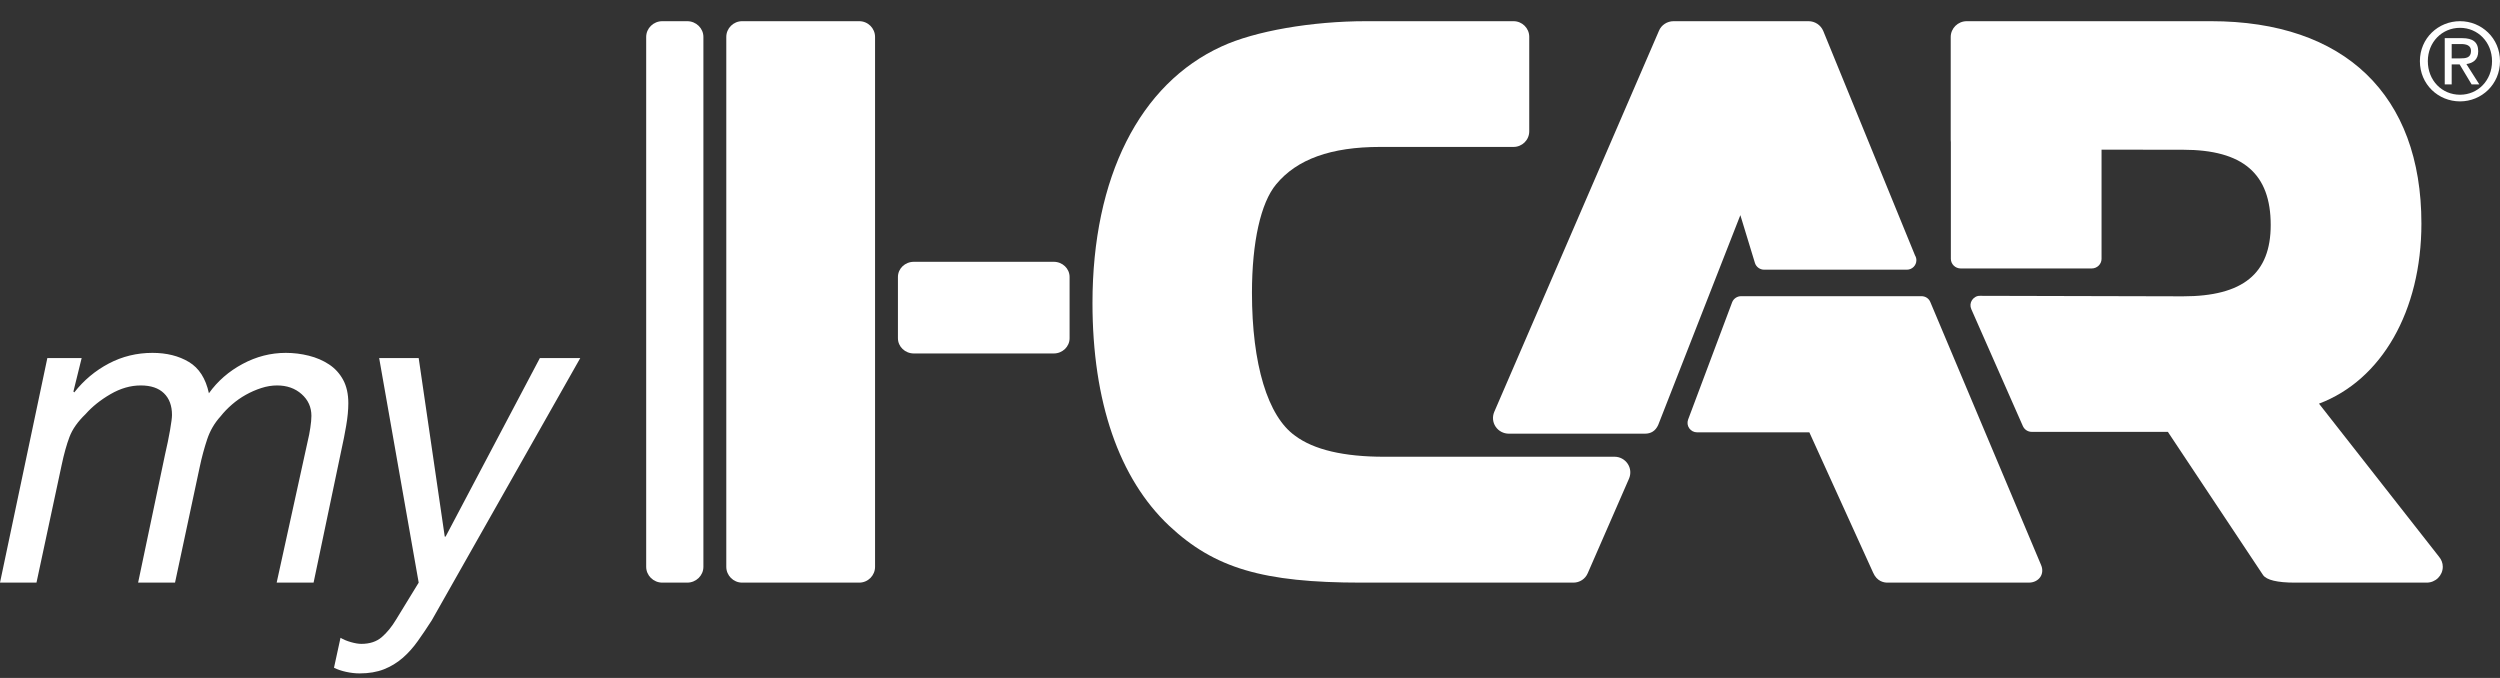 <?xml version="1.0" encoding="UTF-8"?>
<svg width="236px" height="64px" viewBox="0 0 236 64" version="1.1" xmlns="http://www.w3.org/2000/svg" xmlns:xlink="http://www.w3.org/1999/xlink">
    <rect x="0" y="0" width="236" height="64" fill="#333333" stroke="none"/>
    <title>Artboard</title>
    <g id="Artboard" stroke="none" stroke-width="1" fill="none" fill-rule="evenodd">
        <g id="logo-icar" transform="translate(61, 2)" fill="#FFFFFF" fill-rule="nonzero">
            <path d="M167.438,3.772 C167.438,1.601 169.177,0 171.227,0 C173.258,0 175,1.601 175,3.772 C175,5.969 173.258,7.571 171.227,7.571 C169.177,7.571 167.438,5.969 167.438,3.772 L167.438,3.772 Z M171.227,6.943 C172.913,6.943 174.248,5.6 174.248,3.772 C174.248,1.983 172.913,0.627 171.227,0.627 C169.52,0.627 168.187,1.983 168.187,3.772 C168.187,5.6 169.52,6.943 171.227,6.943 L171.227,6.943 Z M170.439,5.969 L169.783,5.969 L169.783,1.601 L171.425,1.601 C172.444,1.601 172.943,1.983 172.943,2.844 C172.943,3.627 172.46,3.96 171.828,4.047 L173.049,5.969 L172.321,5.969 L171.188,4.078 L170.439,4.078 L170.439,5.969 Z M171.22,3.512 C171.767,3.512 172.263,3.471 172.263,2.805 C172.263,2.26 171.78,2.158 171.326,2.158 L170.439,2.158 L170.439,3.512 L171.22,3.512 L171.22,3.512 Z" id="Fill-193"></path>
            <path d="M38.476,22.714 L25.27,22.714 C24.436,22.714 23.765,23.352 23.765,24.146 L23.765,29.93 C23.765,30.725 24.436,31.367 25.27,31.367 L38.476,31.367 C39.3,31.367 39.969,30.725 39.969,29.93 L39.969,24.146 C39.969,23.352 39.3,22.714 38.476,22.714" id="Fill-195"></path>
            <path d="M20.109,0 L9.059,0 C8.233,0 7.562,0.669 7.562,1.487 L7.562,51.507 C7.562,52.329 8.233,53 9.059,53 L20.109,53 C20.936,53 21.605,52.329 21.605,51.507 L21.605,1.487 C21.605,0.669 20.936,0 20.109,0" id="Fill-197"></path>
            <path d="M3.873,0 L1.524,0 C0.685,0 0,0.669 0,1.487 L0,51.507 C0,52.329 0.685,53 1.524,53 L3.873,53 C4.713,53 5.401,52.329 5.401,51.507 L5.401,1.487 C5.401,0.669 4.713,0 3.873,0" id="Fill-199"></path>
            <path d="M91.423,41.117 L69.665,41.117 C65.849,41.117 63.034,40.457 61.267,39.141 C58.671,37.309 57.185,32.384 57.185,25.638 C57.185,20.859 58.017,17.128 59.474,15.394 C61.434,13.025 64.646,11.87 69.281,11.87 L81.879,11.87 C82.691,11.87 83.36,11.215 83.36,10.4 L83.36,1.47 C83.36,0.662 82.691,0 81.879,0 L67.975,0 C62.823,0 57.468,0.931 54.332,2.379 C46.581,5.912 42.13,14.74 42.13,26.607 C42.13,35.915 44.639,43.187 49.382,47.645 C53.659,51.646 58.236,53 67.514,53 L87.528,53 C88.121,53 88.652,52.654 88.881,52.114 L92.78,43.182 C92.974,42.725 92.938,42.206 92.656,41.783 C92.378,41.368 91.919,41.117 91.423,41.117" id="Fill-201"></path>
            <path d="M104.666,22.826 C104.784,23.202 105.137,23.459 105.537,23.459 L118.995,23.459 L119.007,23.459 C119.502,23.459 119.907,23.061 119.907,22.567 C119.907,22.399 119.86,22.246 119.777,22.108 L111.113,0.917 C110.875,0.362 110.329,0 109.722,0 L96.99,0 C96.382,0 95.826,0.362 95.606,0.906 L80.054,36.89 C79.863,37.349 79.91,37.871 80.188,38.282 C80.466,38.693 80.933,38.939 81.439,38.939 L94.281,38.939 C94.855,38.939 95.281,38.68 95.537,38.11 L103.289,18.309 L104.666,22.826 Z" id="Fill-203"></path>
            <path d="M169.239,50.549 L157.913,36.105 C163.825,33.876 167.581,27.364 167.581,19.095 C167.581,6.959 160.334,0 147.71,0 L124.664,0 C123.824,0 123.148,0.676 123.148,1.493 L123.148,11.216 C123.148,11.286 123.155,11.349 123.161,11.414 L123.161,22.436 C123.161,22.934 123.58,23.343 124.095,23.343 L136.455,23.343 C136.969,23.343 137.386,22.934 137.386,22.436 L137.386,12.127 L145.079,12.136 C150.728,12.136 153.355,14.395 153.355,19.239 C153.355,23.832 150.728,25.973 145.079,25.973 L125.927,25.926 C125.606,25.908 125.331,26.08 125.158,26.33 C124.993,26.578 124.965,26.896 125.087,27.175 L129.959,38.224 C130.105,38.549 130.423,38.768 130.799,38.768 L143.647,38.768 L152.633,52.287 C152.964,52.754 153.97,53 155.642,53 L168.079,53 C168.916,53 169.599,52.331 169.599,51.501 C169.599,51.154 169.468,50.818 169.239,50.549" id="Fill-205"></path>
            <path d="M121.219,26.506 C121.083,26.172 120.753,25.959 120.385,25.959 L103.367,25.959 C102.991,25.959 102.649,26.186 102.514,26.533 L98.355,37.614 C98.258,37.887 98.296,38.195 98.462,38.427 C98.63,38.67 98.905,38.812 99.204,38.812 L109.802,38.812 L115.823,52.058 C116.18,52.877 116.819,53 117.177,53 L130.547,52.998 C130.986,52.998 131.382,52.796 131.608,52.467 C131.826,52.142 131.846,51.725 131.679,51.34 L121.219,26.506 Z" id="Fill-207"></path>
        </g>
        <g id="my" transform="translate(0, 33.311)" fill="#FFFFFF" fill-rule="nonzero">
            <path d="M4.469,0.492 L0,21.689 L3.444,21.689 L5.822,10.578 C6.041,9.539 6.287,8.658 6.56,7.934 C6.833,7.209 7.339,6.492 8.077,5.781 C8.706,5.07 9.492,4.442 10.434,3.895 C11.377,3.348 12.327,3.075 13.284,3.075 C14.241,3.075 14.972,3.321 15.477,3.813 C15.983,4.305 16.236,4.988 16.236,5.863 C16.236,6.109 16.174,6.587 16.052,7.298 C15.928,8.009 15.771,8.774 15.58,9.594 L13.038,21.689 L16.523,21.689 L18.86,10.742 C19.051,9.84 19.284,8.979 19.557,8.159 C19.83,7.339 20.254,6.615 20.828,5.986 C21.129,5.603 21.484,5.234 21.894,4.879 C22.304,4.524 22.741,4.216 23.206,3.957 C23.671,3.697 24.156,3.485 24.662,3.321 C25.167,3.157 25.666,3.075 26.158,3.075 C27.087,3.075 27.86,3.348 28.474,3.895 C29.09,4.442 29.397,5.125 29.397,5.945 C29.397,6.246 29.363,6.622 29.294,7.072 C29.226,7.524 29.151,7.913 29.069,8.241 L26.117,21.689 L29.602,21.689 L32.267,8.979 C32.404,8.378 32.54,7.681 32.677,6.888 C32.814,6.095 32.882,5.385 32.882,4.756 C32.882,3.881 32.718,3.143 32.39,2.542 C32.062,1.941 31.618,1.456 31.058,1.087 C30.497,0.718 29.862,0.444 29.151,0.267 C28.44,0.089 27.716,7.10542736e-15 26.978,7.10542736e-15 C25.557,7.10542736e-15 24.197,0.348 22.898,1.046 C21.6,1.742 20.541,2.665 19.721,3.813 C19.42,2.419 18.792,1.435 17.835,0.861 C16.878,0.287 15.73,7.10542736e-15 14.391,7.10542736e-15 C12.915,7.10542736e-15 11.541,0.335 10.271,1.004 C8.999,1.674 7.913,2.583 7.011,3.731 L6.929,3.649 L7.708,0.492 L4.469,0.492 Z" id="Path"></path>
            <path d="M40.754,25.256 L54.776,0.492 L50.963,0.492 L42.066,17.343 L41.984,17.343 L39.524,0.492 L35.793,0.492 L39.524,21.689 L37.392,25.174 C36.982,25.857 36.531,26.411 36.039,26.834 C35.547,27.258 34.905,27.47 34.112,27.47 C33.839,27.47 33.511,27.415 33.128,27.306 C32.745,27.197 32.417,27.06 32.144,26.896 L31.529,29.725 C31.857,29.889 32.24,30.019 32.677,30.114 C33.114,30.21 33.538,30.258 33.948,30.258 C34.823,30.258 35.588,30.128 36.244,29.869 C36.9,29.609 37.488,29.253 38.007,28.802 C38.526,28.352 39.005,27.819 39.442,27.203 C39.879,26.588 40.317,25.939 40.754,25.256 Z" id="Path"></path>
        </g>
    </g>
</svg>